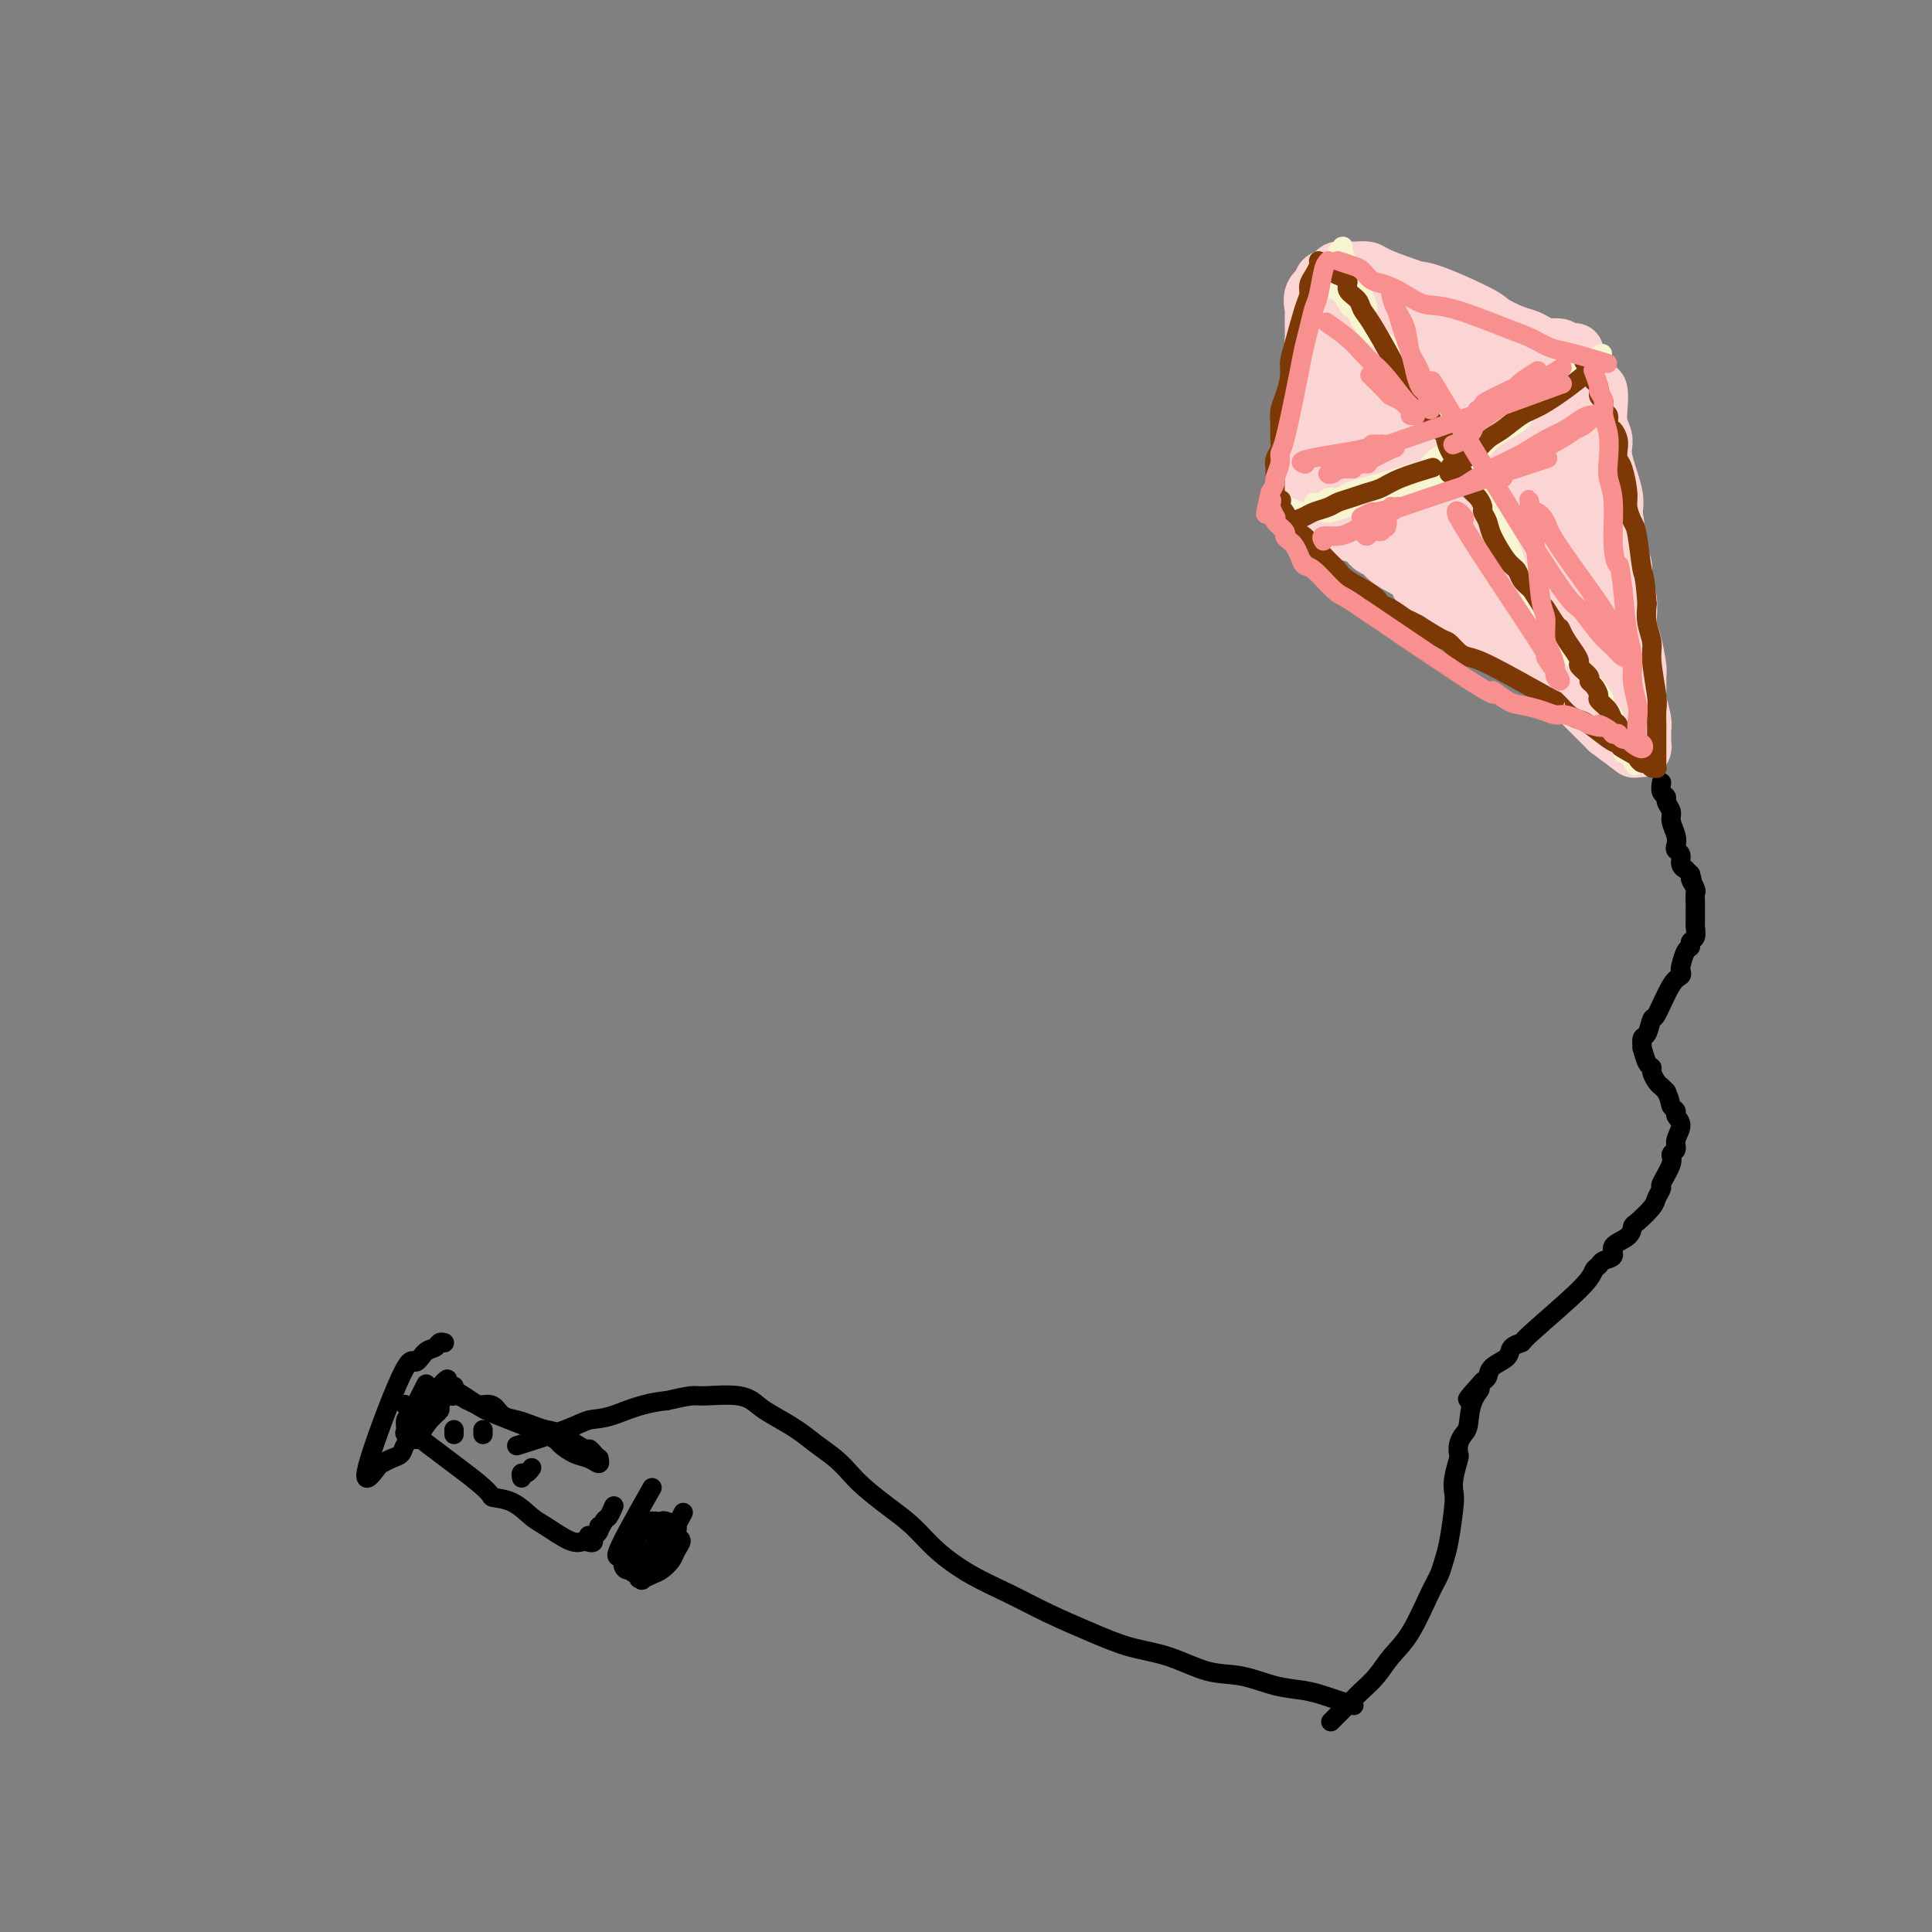 <svg viewBox='0 0 400 400' version='1.1' xmlns='http://www.w3.org/2000/svg' xmlns:xlink='http://www.w3.org/1999/xlink'><rect x="0" y="0" width="400" height="400" fill="#808080" stroke="none"/><g fill='none' stroke='#FBD4D4' stroke-width='12' stroke-linecap='round' stroke-linejoin='round'><path d='M276,70c-0.372,1.158 -0.745,2.315 -1,4c-0.255,1.685 -0.393,3.896 -1,5c-0.607,1.104 -1.683,1.101 -2,2c-0.317,0.899 0.125,2.701 0,4c-0.125,1.299 -0.818,2.096 -1,3c-0.182,0.904 0.147,1.914 0,3c-0.147,1.086 -0.772,2.246 -1,3c-0.228,0.754 -0.061,1.101 0,2c0.061,0.899 0.015,2.349 0,3c-0.015,0.651 -0.000,0.503 0,1c0.000,0.497 -0.015,1.639 0,2c0.015,0.361 0.059,-0.058 0,0c-0.059,0.058 -0.220,0.593 0,1c0.220,0.407 0.822,0.686 1,1c0.178,0.314 -0.068,0.661 0,1c0.068,0.339 0.451,0.668 1,1c0.549,0.332 1.263,0.666 2,1c0.737,0.334 1.496,0.667 2,1c0.504,0.333 0.752,0.667 1,1'/><path d='M277,109c2.124,1.425 3.932,1.487 5,2c1.068,0.513 1.394,1.475 2,2c0.606,0.525 1.491,0.611 2,1c0.509,0.389 0.644,1.080 2,2c1.356,0.920 3.935,2.067 5,3c1.065,0.933 0.617,1.650 1,2c0.383,0.350 1.598,0.331 3,1c1.402,0.669 2.992,2.025 4,3c1.008,0.975 1.433,1.570 2,2c0.567,0.430 1.276,0.697 2,1c0.724,0.303 1.461,0.644 2,1c0.539,0.356 0.878,0.726 1,1c0.122,0.274 0.026,0.450 1,1c0.974,0.550 3.019,1.472 4,2c0.981,0.528 0.900,0.660 1,1c0.100,0.340 0.383,0.888 1,1c0.617,0.112 1.569,-0.213 2,0c0.431,0.213 0.342,0.963 1,2c0.658,1.037 2.063,2.361 3,3c0.937,0.639 1.407,0.595 2,1c0.593,0.405 1.311,1.260 2,2c0.689,0.740 1.350,1.364 2,2c0.650,0.636 1.288,1.284 2,2c0.712,0.716 1.500,1.500 2,2c0.500,0.500 0.714,0.714 1,1c0.286,0.286 0.643,0.643 1,1'/><path d='M333,151c9.333,7.000 4.667,3.500 0,0'/><path d='M273,93c-0.200,-0.116 -0.401,-0.232 0,-1c0.401,-0.768 1.403,-2.186 2,-3c0.597,-0.814 0.790,-1.022 1,-2c0.210,-0.978 0.438,-2.727 1,-4c0.562,-1.273 1.457,-2.070 2,-3c0.543,-0.930 0.734,-1.993 1,-3c0.266,-1.007 0.607,-1.956 1,-3c0.393,-1.044 0.837,-2.181 1,-3c0.163,-0.819 0.044,-1.319 0,-2c-0.044,-0.681 -0.012,-1.545 0,-2c0.012,-0.455 0.003,-0.503 0,-1c-0.003,-0.497 -0.001,-1.442 0,-2c0.001,-0.558 0.000,-0.727 0,-1c-0.000,-0.273 -0.000,-0.649 0,-1c0.000,-0.351 0.000,-0.675 0,-1'/><path d='M282,61c-0.008,-1.603 -0.030,-0.610 0,0c0.030,0.610 0.110,0.837 0,1c-0.110,0.163 -0.410,0.262 -1,1c-0.590,0.738 -1.470,2.115 -2,3c-0.530,0.885 -0.709,1.279 -1,2c-0.291,0.721 -0.695,1.768 -1,3c-0.305,1.232 -0.513,2.647 -1,4c-0.487,1.353 -1.255,2.642 -2,4c-0.745,1.358 -1.468,2.784 -2,4c-0.532,1.216 -0.874,2.221 -1,3c-0.126,0.779 -0.035,1.330 0,2c0.035,0.670 0.013,1.458 0,2c-0.013,0.542 -0.017,0.839 0,1c0.017,0.161 0.055,0.185 0,0c-0.055,-0.185 -0.202,-0.579 0,-1c0.202,-0.421 0.753,-0.870 1,-1c0.247,-0.130 0.189,0.059 0,0c-0.189,-0.059 -0.509,-0.364 0,-1c0.509,-0.636 1.848,-1.601 2,-2c0.152,-0.399 -0.884,-0.233 0,-3c0.884,-2.767 3.687,-8.468 5,-11c1.313,-2.532 1.135,-1.895 1,-2c-0.135,-0.105 -0.229,-0.951 0,-2c0.229,-1.049 0.780,-2.300 1,-3c0.220,-0.700 0.110,-0.850 0,-1'/><path d='M281,64c1.547,-4.205 0.415,-1.718 0,-1c-0.415,0.718 -0.112,-0.333 0,-1c0.112,-0.667 0.034,-0.948 0,-1c-0.034,-0.052 -0.024,0.126 0,0c0.024,-0.126 0.062,-0.556 0,-1c-0.062,-0.444 -0.224,-0.904 0,-1c0.224,-0.096 0.835,0.171 1,0c0.165,-0.171 -0.114,-0.779 0,-1c0.114,-0.221 0.622,-0.055 1,0c0.378,0.055 0.627,0.000 1,0c0.373,-0.000 0.872,0.055 1,0c0.128,-0.055 -0.114,-0.218 0,0c0.114,0.218 0.583,0.818 1,1c0.417,0.182 0.781,-0.056 1,0c0.219,0.056 0.292,0.404 1,1c0.708,0.596 2.052,1.441 3,2c0.948,0.559 1.499,0.832 2,1c0.501,0.168 0.950,0.230 2,1c1.050,0.770 2.700,2.248 4,3c1.300,0.752 2.250,0.780 3,1c0.750,0.220 1.299,0.633 2,1c0.701,0.367 1.552,0.687 2,1c0.448,0.313 0.491,0.620 1,1c0.509,0.380 1.483,0.833 2,1c0.517,0.167 0.576,0.048 1,0c0.424,-0.048 1.212,-0.024 2,0'/><path d='M312,72c4.312,2.163 1.593,0.569 1,0c-0.593,-0.569 0.940,-0.114 2,0c1.060,0.114 1.646,-0.113 2,0c0.354,0.113 0.476,0.566 1,1c0.524,0.434 1.450,0.849 2,1c0.550,0.151 0.724,0.040 1,0c0.276,-0.040 0.655,-0.008 1,0c0.345,0.008 0.657,-0.008 1,0c0.343,0.008 0.717,0.042 1,0c0.283,-0.042 0.475,-0.158 1,0c0.525,0.158 1.384,0.590 2,1c0.616,0.410 0.988,0.797 1,1c0.012,0.203 -0.338,0.221 0,1c0.338,0.779 1.363,2.319 2,3c0.637,0.681 0.887,0.503 1,1c0.113,0.497 0.090,1.669 0,3c-0.090,1.331 -0.248,2.821 0,4c0.248,1.179 0.902,2.048 1,3c0.098,0.952 -0.358,1.987 0,4c0.358,2.013 1.531,5.004 2,7c0.469,1.996 0.235,2.998 0,4'/><path d='M334,106c1.038,5.215 0.134,2.753 0,3c-0.134,0.247 0.504,3.205 1,5c0.496,1.795 0.851,2.428 1,3c0.149,0.572 0.092,1.083 0,2c-0.092,0.917 -0.218,2.238 0,3c0.218,0.762 0.780,0.964 1,2c0.220,1.036 0.097,2.906 0,4c-0.097,1.094 -0.169,1.414 0,2c0.169,0.586 0.580,1.439 1,3c0.420,1.561 0.848,3.829 1,5c0.152,1.171 0.027,1.245 0,2c-0.027,0.755 0.045,2.191 0,3c-0.045,0.809 -0.208,0.990 0,2c0.208,1.010 0.788,2.849 1,4c0.212,1.151 0.057,1.613 0,2c-0.057,0.387 -0.016,0.697 0,1c0.016,0.303 0.005,0.599 0,1c-0.005,0.401 -0.005,0.908 0,1c0.005,0.092 0.016,-0.231 0,0c-0.016,0.231 -0.057,1.016 0,1c0.057,-0.016 0.212,-0.834 0,-1c-0.212,-0.166 -0.792,0.320 -1,0c-0.208,-0.320 -0.046,-1.447 0,-2c0.046,-0.553 -0.026,-0.534 0,-1c0.026,-0.466 0.150,-1.419 0,-2c-0.150,-0.581 -0.575,-0.791 -1,-1'/><path d='M338,148c-0.549,-1.953 -0.922,-3.335 -1,-4c-0.078,-0.665 0.138,-0.614 0,-3c-0.138,-2.386 -0.629,-7.210 -1,-10c-0.371,-2.790 -0.620,-3.546 -1,-5c-0.380,-1.454 -0.890,-3.604 -1,-5c-0.110,-1.396 0.180,-2.036 0,-4c-0.180,-1.964 -0.832,-5.250 -1,-7c-0.168,-1.750 0.147,-1.964 0,-3c-0.147,-1.036 -0.755,-2.894 -1,-4c-0.245,-1.106 -0.126,-1.458 0,-2c0.126,-0.542 0.259,-1.272 0,-2c-0.259,-0.728 -0.911,-1.452 -1,-2c-0.089,-0.548 0.383,-0.920 0,-2c-0.383,-1.080 -1.622,-2.867 -2,-4c-0.378,-1.133 0.106,-1.612 0,-2c-0.106,-0.388 -0.801,-0.684 -1,-1c-0.199,-0.316 0.098,-0.652 0,-1c-0.098,-0.348 -0.593,-0.709 -1,-1c-0.407,-0.291 -0.728,-0.511 -1,-1c-0.272,-0.489 -0.496,-1.247 -1,-2c-0.504,-0.753 -1.287,-1.501 -2,-2c-0.713,-0.499 -1.357,-0.750 -2,-1'/><path d='M321,80c-2.383,-3.361 -2.842,-2.263 -3,-2c-0.158,0.263 -0.017,-0.310 -1,-1c-0.983,-0.690 -3.090,-1.497 -4,-2c-0.910,-0.503 -0.621,-0.702 -1,-1c-0.379,-0.298 -1.425,-0.696 -2,-1c-0.575,-0.304 -0.678,-0.515 -1,-1c-0.322,-0.485 -0.864,-1.243 -2,-2c-1.136,-0.757 -2.867,-1.512 -4,-2c-1.133,-0.488 -1.670,-0.709 -2,-1c-0.330,-0.291 -0.455,-0.651 -1,-1c-0.545,-0.349 -1.512,-0.685 -2,-1c-0.488,-0.315 -0.498,-0.607 -1,-1c-0.502,-0.393 -1.498,-0.887 -2,-1c-0.502,-0.113 -0.511,0.154 -1,0c-0.489,-0.154 -1.458,-0.728 -2,-1c-0.542,-0.272 -0.657,-0.243 -1,0c-0.343,0.243 -0.915,0.698 -1,1c-0.085,0.302 0.318,0.451 0,1c-0.318,0.549 -1.356,1.498 -2,2c-0.644,0.502 -0.893,0.556 -1,1c-0.107,0.444 -0.070,1.276 -1,3c-0.930,1.724 -2.827,4.338 -4,6c-1.173,1.662 -1.624,2.370 -2,3c-0.376,0.630 -0.679,1.180 -1,2c-0.321,0.820 -0.661,1.910 -1,3'/><path d='M278,84c-2.463,4.038 -2.120,3.134 -2,3c0.120,-0.134 0.016,0.501 0,1c-0.016,0.499 0.056,0.863 0,1c-0.056,0.137 -0.241,0.048 0,0c0.241,-0.048 0.906,-0.055 1,0c0.094,0.055 -0.384,0.173 0,0c0.384,-0.173 1.629,-0.637 2,-1c0.371,-0.363 -0.132,-0.625 0,-1c0.132,-0.375 0.899,-0.861 1,-1c0.101,-0.139 -0.464,0.071 0,0c0.464,-0.071 1.958,-0.422 3,0c1.042,0.422 1.631,1.617 2,2c0.369,0.383 0.517,-0.047 2,2c1.483,2.047 4.303,6.572 6,9c1.697,2.428 2.273,2.761 4,5c1.727,2.239 4.605,6.384 10,12c5.395,5.616 13.306,12.702 16,15c2.694,2.298 0.170,-0.192 -1,-1c-1.170,-0.808 -0.985,0.065 -1,0c-0.015,-0.065 -0.231,-1.069 -1,-2c-0.769,-0.931 -2.092,-1.789 -2,-2c0.092,-0.211 1.598,0.225 -3,-4c-4.598,-4.225 -15.299,-13.113 -26,-22'/><path d='M289,100c-4.833,-4.496 0.084,-0.235 3,2c2.916,2.235 3.832,2.444 5,3c1.168,0.556 2.588,1.460 6,3c3.412,1.540 8.816,3.715 13,6c4.184,2.285 7.147,4.679 9,6c1.853,1.321 2.596,1.570 3,2c0.404,0.430 0.470,1.040 0,1c-0.470,-0.040 -1.476,-0.732 -2,-1c-0.524,-0.268 -0.566,-0.114 -1,0c-0.434,0.114 -1.260,0.187 -2,0c-0.740,-0.187 -1.393,-0.635 -3,-1c-1.607,-0.365 -4.166,-0.647 -6,-1c-1.834,-0.353 -2.942,-0.777 -7,-2c-4.058,-1.223 -11.067,-3.244 -15,-5c-3.933,-1.756 -4.790,-3.246 -6,-4c-1.210,-0.754 -2.772,-0.770 -5,-3c-2.228,-2.230 -5.121,-6.673 -6,-8c-0.879,-1.327 0.256,0.463 1,1c0.744,0.537 1.098,-0.178 2,0c0.902,0.178 2.352,1.249 4,2c1.648,0.751 3.493,1.182 6,2c2.507,0.818 5.677,2.021 8,3c2.323,0.979 3.799,1.732 8,4c4.201,2.268 11.126,6.051 15,8c3.874,1.949 4.697,2.063 6,3c1.303,0.937 3.087,2.696 5,5c1.913,2.304 3.957,5.152 6,8'/><path d='M336,134c1.928,2.628 1.247,2.698 1,3c-0.247,0.302 -0.061,0.837 0,1c0.061,0.163 -0.005,-0.045 0,0c0.005,0.045 0.080,0.343 -1,0c-1.080,-0.343 -3.315,-1.328 -5,-2c-1.685,-0.672 -2.820,-1.031 -5,-2c-2.180,-0.969 -5.406,-2.549 -8,-4c-2.594,-1.451 -4.558,-2.775 -10,-7c-5.442,-4.225 -14.363,-11.353 -19,-15c-4.637,-3.647 -4.991,-3.815 -6,-5c-1.009,-1.185 -2.672,-3.388 -4,-5c-1.328,-1.612 -2.322,-2.633 -3,-4c-0.678,-1.367 -1.042,-3.079 -1,-4c0.042,-0.921 0.489,-1.052 1,-1c0.511,0.052 1.084,0.285 1,0c-0.084,-0.285 -0.827,-1.089 1,0c1.827,1.089 6.222,4.072 8,5c1.778,0.928 0.938,-0.199 7,4c6.062,4.199 19.027,13.724 25,18c5.973,4.276 4.953,3.302 6,4c1.047,0.698 4.159,3.067 5,4c0.841,0.933 -0.589,0.431 -1,0c-0.411,-0.431 0.199,-0.789 0,-1c-0.199,-0.211 -1.206,-0.273 -2,-1c-0.794,-0.727 -1.376,-2.117 -2,-3c-0.624,-0.883 -1.291,-1.257 -4,-4c-2.709,-2.743 -7.460,-7.854 -10,-11c-2.540,-3.146 -2.869,-4.327 -4,-6c-1.131,-1.673 -3.066,-3.836 -5,-6'/><path d='M301,92c-4.978,-5.574 -3.424,-3.509 -4,-4c-0.576,-0.491 -3.282,-3.539 -4,-5c-0.718,-1.461 0.552,-1.336 1,-1c0.448,0.336 0.072,0.882 0,1c-0.072,0.118 0.158,-0.192 1,0c0.842,0.192 2.294,0.884 4,2c1.706,1.116 3.665,2.654 5,4c1.335,1.346 2.047,2.499 5,5c2.953,2.501 8.147,6.352 11,9c2.853,2.648 3.366,4.095 4,5c0.634,0.905 1.388,1.268 2,2c0.612,0.732 1.081,1.831 1,2c-0.081,0.169 -0.714,-0.594 -1,-1c-0.286,-0.406 -0.227,-0.455 0,0c0.227,0.455 0.622,1.415 -2,-1c-2.622,-2.415 -8.260,-8.204 -11,-11c-2.740,-2.796 -2.583,-2.599 -3,-3c-0.417,-0.401 -1.407,-1.402 -3,-3c-1.593,-1.598 -3.789,-3.795 -5,-5c-1.211,-1.205 -1.438,-1.418 -2,-2c-0.562,-0.582 -1.458,-1.532 -2,-2c-0.542,-0.468 -0.731,-0.454 -1,-1c-0.269,-0.546 -0.619,-1.651 -1,-2c-0.381,-0.349 -0.795,0.060 -1,0c-0.205,-0.060 -0.201,-0.589 0,-1c0.201,-0.411 0.601,-0.706 1,-1'/><path d='M296,79c-4.252,-4.587 0.119,-0.554 2,1c1.881,1.554 1.271,0.629 3,1c1.729,0.371 5.798,2.037 8,3c2.202,0.963 2.539,1.222 4,2c1.461,0.778 4.047,2.075 6,3c1.953,0.925 3.273,1.479 5,3c1.727,1.521 3.860,4.010 5,5c1.140,0.990 1.287,0.480 1,0c-0.287,-0.480 -1.006,-0.929 -1,-1c0.006,-0.071 0.738,0.236 0,0c-0.738,-0.236 -2.946,-1.015 -3,-1c-0.054,0.015 2.046,0.825 -1,-1c-3.046,-1.825 -11.239,-6.286 -15,-8c-3.761,-1.714 -3.092,-0.683 -4,-1c-0.908,-0.317 -3.395,-1.982 -5,-3c-1.605,-1.018 -2.330,-1.387 -3,-2c-0.670,-0.613 -1.287,-1.468 -2,-2c-0.713,-0.532 -1.521,-0.741 -2,-1c-0.479,-0.259 -0.627,-0.567 -1,-1c-0.373,-0.433 -0.970,-0.990 -1,-1c-0.030,-0.010 0.509,0.528 1,1c0.491,0.472 0.936,0.879 1,1c0.064,0.121 -0.252,-0.044 0,0c0.252,0.044 1.072,0.298 2,1c0.928,0.702 1.964,1.851 3,3'/><path d='M299,81c1.186,1.105 1.152,1.368 2,2c0.848,0.632 2.578,1.633 3,2c0.422,0.367 -0.464,0.098 -1,0c-0.536,-0.098 -0.723,-0.027 -1,0c-0.277,0.027 -0.646,0.010 -1,0c-0.354,-0.010 -0.695,-0.014 -1,0c-0.305,0.014 -0.575,0.044 -1,0c-0.425,-0.044 -1.007,-0.163 -1,0c0.007,0.163 0.602,0.607 0,1c-0.602,0.393 -2.402,0.736 -3,1c-0.598,0.264 0.004,0.450 -1,1c-1.004,0.550 -3.616,1.465 -5,2c-1.384,0.535 -1.540,0.690 -2,1c-0.460,0.310 -1.224,0.774 -2,1c-0.776,0.226 -1.566,0.215 -2,0c-0.434,-0.215 -0.514,-0.635 -1,-1c-0.486,-0.365 -1.378,-0.675 -2,-1c-0.622,-0.325 -0.975,-0.664 -1,-1c-0.025,-0.336 0.279,-0.667 0,-1c-0.279,-0.333 -1.139,-0.666 -2,-1'/><path d='M277,87c-1.497,-1.298 -1.241,-2.042 -1,-3c0.241,-0.958 0.467,-2.129 0,-3c-0.467,-0.871 -1.628,-1.441 -2,-2c-0.372,-0.559 0.044,-1.108 0,-2c-0.044,-0.892 -0.548,-2.126 -1,-3c-0.452,-0.874 -0.853,-1.386 -1,-2c-0.147,-0.614 -0.039,-1.328 0,-2c0.039,-0.672 0.008,-1.300 0,-2c-0.008,-0.700 0.006,-1.473 0,-2c-0.006,-0.527 -0.032,-0.810 0,-1c0.032,-0.190 0.121,-0.288 0,-1c-0.121,-0.712 -0.451,-2.037 0,-3c0.451,-0.963 1.683,-1.565 2,-2c0.317,-0.435 -0.280,-0.705 0,-1c0.280,-0.295 1.436,-0.615 2,-1c0.564,-0.385 0.536,-0.836 1,-1c0.464,-0.164 1.420,-0.042 2,0c0.580,0.042 0.782,0.003 1,0c0.218,-0.003 0.450,0.030 1,0c0.550,-0.030 1.417,-0.124 2,0c0.583,0.124 0.881,0.464 2,1c1.119,0.536 3.060,1.268 5,2'/><path d='M290,59c2.276,0.688 2.465,0.909 3,1c0.535,0.091 1.417,0.052 4,1c2.583,0.948 6.866,2.884 9,4c2.134,1.116 2.120,1.413 3,2c0.880,0.587 2.654,1.464 4,2c1.346,0.536 2.262,0.731 3,1c0.738,0.269 1.297,0.612 2,1c0.703,0.388 1.549,0.822 2,1c0.451,0.178 0.505,0.099 1,0c0.495,-0.099 1.431,-0.219 2,0c0.569,0.219 0.772,0.777 1,1c0.228,0.223 0.481,0.109 1,0c0.519,-0.109 1.304,-0.215 1,0c-0.304,0.215 -1.697,0.750 -8,2c-6.303,1.250 -17.515,3.214 -22,4c-4.485,0.786 -2.242,0.393 0,0'/></g>
<g fill='none' stroke='#F7F5D0' stroke-width='4' stroke-linecap='round' stroke-linejoin='round'><path d='M272,104c-0.088,0.545 -0.175,1.089 0,1c0.175,-0.089 0.614,-0.812 1,-1c0.386,-0.188 0.721,0.158 1,0c0.279,-0.158 0.501,-0.819 1,-1c0.499,-0.181 1.273,0.120 2,0c0.727,-0.120 1.406,-0.661 2,-1c0.594,-0.339 1.104,-0.476 3,-1c1.896,-0.524 5.180,-1.436 7,-2c1.820,-0.564 2.176,-0.779 3,-1c0.824,-0.221 2.116,-0.449 3,-1c0.884,-0.551 1.358,-1.427 2,-2c0.642,-0.573 1.450,-0.844 2,-1c0.550,-0.156 0.840,-0.196 2,-1c1.160,-0.804 3.188,-2.373 4,-3c0.812,-0.627 0.406,-0.314 0,0'/><path d='M304,97c0.472,0.035 0.944,0.070 1,0c0.056,-0.070 -0.304,-0.245 0,-1c0.304,-0.755 1.271,-2.091 2,-3c0.729,-0.909 1.218,-1.393 2,-2c0.782,-0.607 1.857,-1.338 3,-2c1.143,-0.662 2.355,-1.256 3,-2c0.645,-0.744 0.722,-1.638 2,-3c1.278,-1.362 3.757,-3.192 5,-4c1.243,-0.808 1.251,-0.595 2,-1c0.749,-0.405 2.238,-1.428 3,-2c0.762,-0.572 0.796,-0.693 1,-1c0.204,-0.307 0.577,-0.800 1,-1c0.423,-0.200 0.894,-0.107 1,0c0.106,0.107 -0.154,0.228 0,0c0.154,-0.228 0.722,-0.803 1,-1c0.278,-0.197 0.267,-0.015 0,0c-0.267,0.015 -0.791,-0.139 -1,0c-0.209,0.139 -0.105,0.569 0,1'/><path d='M330,75c3.831,-3.451 0.407,-1.080 -1,0c-1.407,1.080 -0.797,0.867 -1,1c-0.203,0.133 -1.218,0.612 -2,1c-0.782,0.388 -1.329,0.685 -2,1c-0.671,0.315 -1.466,0.649 -3,2c-1.534,1.351 -3.809,3.719 -5,5c-1.191,1.281 -1.300,1.475 -2,2c-0.700,0.525 -1.993,1.383 -3,2c-1.007,0.617 -1.729,0.995 -3,2c-1.271,1.005 -3.090,2.638 -5,4c-1.910,1.362 -3.909,2.454 -5,3c-1.091,0.546 -1.273,0.546 -2,1c-0.727,0.454 -1.998,1.362 -3,2c-1.002,0.638 -1.733,1.006 -2,1c-0.267,-0.006 -0.068,-0.386 -1,0c-0.932,0.386 -2.994,1.540 -4,2c-1.006,0.460 -0.955,0.228 -1,0c-0.045,-0.228 -0.185,-0.452 -2,0c-1.815,0.452 -5.307,1.582 -7,2c-1.693,0.418 -1.589,0.126 -2,0c-0.411,-0.126 -1.337,-0.085 -2,0c-0.663,0.085 -1.063,0.215 -2,0c-0.937,-0.215 -2.411,-0.776 -3,-1c-0.589,-0.224 -0.295,-0.112 0,0'/><path d='M276,58c0.016,0.287 0.031,0.574 0,1c-0.031,0.426 -0.110,0.992 0,1c0.110,0.008 0.409,-0.543 1,0c0.591,0.543 1.474,2.181 2,3c0.526,0.819 0.694,0.820 1,1c0.306,0.180 0.750,0.539 1,1c0.250,0.461 0.307,1.025 1,2c0.693,0.975 2.023,2.362 3,3c0.977,0.638 1.599,0.527 2,1c0.401,0.473 0.579,1.531 1,2c0.421,0.469 1.084,0.349 2,1c0.916,0.651 2.084,2.072 3,3c0.916,0.928 1.580,1.361 2,2c0.420,0.639 0.598,1.482 1,2c0.402,0.518 1.029,0.709 2,2c0.971,1.291 2.285,3.680 3,5c0.715,1.320 0.831,1.570 1,2c0.169,0.430 0.392,1.039 1,2c0.608,0.961 1.602,2.275 2,3c0.398,0.725 0.199,0.863 0,1'/><path d='M305,96c4.649,6.283 1.770,2.989 1,2c-0.770,-0.989 0.567,0.326 1,1c0.433,0.674 -0.039,0.708 0,1c0.039,0.292 0.588,0.841 1,2c0.412,1.159 0.688,2.928 1,4c0.312,1.072 0.661,1.445 1,2c0.339,0.555 0.668,1.290 1,2c0.332,0.710 0.665,1.396 1,2c0.335,0.604 0.670,1.128 1,2c0.330,0.872 0.656,2.093 1,3c0.344,0.907 0.707,1.501 1,2c0.293,0.499 0.518,0.902 1,2c0.482,1.098 1.222,2.892 2,4c0.778,1.108 1.593,1.530 2,2c0.407,0.470 0.407,0.987 1,2c0.593,1.013 1.780,2.523 2,3c0.220,0.477 -0.527,-0.080 1,2c1.527,2.080 5.327,6.795 7,9c1.673,2.205 1.218,1.899 1,2c-0.218,0.101 -0.198,0.608 0,1c0.198,0.392 0.574,0.669 1,1c0.426,0.331 0.903,0.715 1,1c0.097,0.285 -0.184,0.472 0,1c0.184,0.528 0.834,1.398 1,2c0.166,0.602 -0.151,0.934 0,1c0.151,0.066 0.772,-0.136 1,0c0.228,0.136 0.065,0.610 0,1c-0.065,0.390 -0.033,0.695 0,1'/><path d='M336,154c4.796,8.928 1.285,2.249 0,0c-1.285,-2.249 -0.346,-0.067 0,1c0.346,1.067 0.099,1.019 0,1c-0.099,-0.019 -0.049,-0.010 0,0'/><path d='M278,51c0.057,0.003 0.114,0.005 0,0c-0.114,-0.005 -0.398,-0.018 0,1c0.398,1.018 1.478,3.067 2,4c0.522,0.933 0.487,0.751 1,2c0.513,1.249 1.575,3.928 2,5c0.425,1.072 0.212,0.536 0,0'/><path d='M277,52c-0.087,0.360 -0.174,0.721 0,1c0.174,0.279 0.607,0.478 1,1c0.393,0.522 0.744,1.367 1,2c0.256,0.633 0.415,1.055 1,2c0.585,0.945 1.596,2.413 2,3c0.404,0.587 0.202,0.294 0,0'/></g>
<g fill='none' stroke='#000000' stroke-width='4' stroke-linecap='round' stroke-linejoin='round'><path d='M344,162c-0.122,0.749 -0.244,1.498 0,2c0.244,0.502 0.854,0.757 1,1c0.146,0.243 -0.171,0.474 0,1c0.171,0.526 0.829,1.345 1,2c0.171,0.655 -0.146,1.144 0,2c0.146,0.856 0.756,2.078 1,3c0.244,0.922 0.122,1.543 0,2c-0.122,0.457 -0.244,0.749 0,1c0.244,0.251 0.853,0.462 1,1c0.147,0.538 -0.167,1.402 0,2c0.167,0.598 0.814,0.930 1,1c0.186,0.070 -0.090,-0.123 0,0c0.090,0.123 0.545,0.561 1,1'/><path d='M350,181c0.868,3.052 0.036,1.183 0,1c-0.036,-0.183 0.722,1.321 1,2c0.278,0.679 0.074,0.534 0,1c-0.074,0.466 -0.019,1.543 0,2c0.019,0.457 0.001,0.293 0,1c-0.001,0.707 0.015,2.284 0,3c-0.015,0.716 -0.059,0.571 0,1c0.059,0.429 0.222,1.432 0,2c-0.222,0.568 -0.830,0.701 -1,1c-0.170,0.299 0.099,0.763 0,1c-0.099,0.237 -0.567,0.247 -1,1c-0.433,0.753 -0.830,2.249 -1,3c-0.170,0.751 -0.111,0.759 0,1c0.111,0.241 0.276,0.717 0,1c-0.276,0.283 -0.992,0.375 -2,2c-1.008,1.625 -2.308,4.783 -3,6c-0.692,1.217 -0.774,0.491 -1,1c-0.226,0.509 -0.594,2.252 -1,3c-0.406,0.748 -0.851,0.501 -1,1c-0.149,0.499 -0.002,1.743 0,2c0.002,0.257 -0.140,-0.474 0,0c0.140,0.474 0.562,2.155 1,3c0.438,0.845 0.891,0.856 1,1c0.109,0.144 -0.125,0.420 0,1c0.125,0.580 0.611,1.464 1,2c0.389,0.536 0.683,0.725 1,1c0.317,0.275 0.659,0.638 1,1'/><path d='M345,226c0.934,2.022 0.768,2.576 1,3c0.232,0.424 0.862,0.719 1,1c0.138,0.281 -0.216,0.547 0,1c0.216,0.453 1.002,1.092 1,2c-0.002,0.908 -0.793,2.086 -1,3c-0.207,0.914 0.170,1.564 0,2c-0.170,0.436 -0.886,0.659 -1,1c-0.114,0.341 0.375,0.800 0,2c-0.375,1.200 -1.613,3.141 -2,4c-0.387,0.859 0.079,0.635 0,1c-0.079,0.365 -0.701,1.319 -1,2c-0.299,0.681 -0.274,1.088 -1,2c-0.726,0.912 -2.203,2.328 -3,3c-0.797,0.672 -0.914,0.600 -1,1c-0.086,0.400 -0.141,1.273 -1,2c-0.859,0.727 -2.521,1.307 -3,2c-0.479,0.693 0.224,1.499 0,2c-0.224,0.501 -1.374,0.699 -2,1c-0.626,0.301 -0.726,0.707 -1,1c-0.274,0.293 -0.722,0.473 -1,1c-0.278,0.527 -0.387,1.401 -3,4c-2.613,2.599 -7.730,6.923 -10,9c-2.270,2.077 -1.693,1.908 -2,2c-0.307,0.092 -1.497,0.444 -2,1c-0.503,0.556 -0.321,1.314 -1,2c-0.679,0.686 -2.221,1.300 -3,2c-0.779,0.700 -0.794,1.486 -1,2c-0.206,0.514 -0.603,0.757 -1,1'/><path d='M307,286c-5.748,6.285 -2.118,2.996 -1,2c1.118,-0.996 -0.275,0.301 -1,2c-0.725,1.699 -0.782,3.801 -1,5c-0.218,1.199 -0.598,1.497 -1,2c-0.402,0.503 -0.826,1.213 -1,2c-0.174,0.787 -0.098,1.652 0,2c0.098,0.348 0.220,0.179 0,1c-0.220,0.821 -0.780,2.631 -1,4c-0.220,1.369 -0.100,2.295 0,3c0.100,0.705 0.180,1.188 0,3c-0.180,1.812 -0.620,4.953 -1,7c-0.380,2.047 -0.699,3.001 -1,4c-0.301,0.999 -0.583,2.041 -1,3c-0.417,0.959 -0.970,1.833 -2,4c-1.030,2.167 -2.539,5.628 -4,8c-1.461,2.372 -2.876,3.656 -4,5c-1.124,1.344 -1.959,2.750 -3,4c-1.041,1.250 -2.289,2.345 -3,3c-0.711,0.655 -0.884,0.869 -2,2c-1.116,1.131 -3.176,3.180 -4,4c-0.824,0.820 -0.412,0.410 0,0'/></g>
<g fill='none' stroke='#7C3805' stroke-width='4' stroke-linecap='round' stroke-linejoin='round'><path d='M265,108c0.545,0.089 1.090,0.179 2,0c0.910,-0.179 2.186,-0.625 3,-1c0.814,-0.375 1.166,-0.678 2,-1c0.834,-0.322 2.152,-0.663 3,-1c0.848,-0.337 1.227,-0.670 2,-1c0.773,-0.330 1.938,-0.656 3,-1c1.062,-0.344 2.019,-0.705 3,-1c0.981,-0.295 1.985,-0.522 3,-1c1.015,-0.478 2.043,-1.206 4,-2c1.957,-0.794 4.845,-1.656 6,-2c1.155,-0.344 0.578,-0.172 0,0'/><path d='M300,98c-0.064,-0.337 -0.127,-0.675 0,-1c0.127,-0.325 0.445,-0.638 1,-1c0.555,-0.362 1.348,-0.772 2,-1c0.652,-0.228 1.162,-0.272 2,-1c0.838,-0.728 2.004,-2.140 3,-3c0.996,-0.860 1.823,-1.170 3,-2c1.177,-0.830 2.705,-2.181 4,-3c1.295,-0.819 2.357,-1.106 4,-2c1.643,-0.894 3.865,-2.395 6,-4c2.135,-1.605 4.181,-3.316 5,-4c0.819,-0.684 0.409,-0.342 0,0'/><path d='M276,56c0.181,0.357 0.363,0.715 1,1c0.637,0.285 1.730,0.498 2,1c0.270,0.502 -0.282,1.292 0,2c0.282,0.708 1.399,1.333 2,2c0.601,0.667 0.688,1.375 1,2c0.312,0.625 0.850,1.166 2,3c1.150,1.834 2.913,4.960 4,7c1.087,2.040 1.500,2.994 2,4c0.500,1.006 1.087,2.066 2,3c0.913,0.934 2.151,1.743 3,3c0.849,1.257 1.309,2.962 2,4c0.691,1.038 1.613,1.408 2,2c0.387,0.592 0.240,1.404 1,3c0.760,1.596 2.428,3.976 3,5c0.572,1.024 0.047,0.693 0,1c-0.047,0.307 0.383,1.251 1,2c0.617,0.749 1.420,1.304 2,2c0.580,0.696 0.935,1.535 1,2c0.065,0.465 -0.162,0.558 0,1c0.162,0.442 0.711,1.235 1,2c0.289,0.765 0.318,1.503 1,3c0.682,1.497 2.018,3.752 3,5c0.982,1.248 1.611,1.490 2,2c0.389,0.510 0.540,1.289 1,2c0.460,0.711 1.230,1.356 2,2'/><path d='M317,122c6.915,10.945 3.702,5.306 3,4c-0.702,-1.306 1.109,1.720 2,3c0.891,1.280 0.864,0.814 1,1c0.136,0.186 0.437,1.023 1,2c0.563,0.977 1.390,2.093 2,3c0.610,0.907 1.003,1.604 1,2c-0.003,0.396 -0.403,0.491 0,1c0.403,0.509 1.609,1.431 2,2c0.391,0.569 -0.032,0.785 0,1c0.032,0.215 0.519,0.428 1,1c0.481,0.572 0.956,1.501 1,2c0.044,0.499 -0.342,0.568 0,1c0.342,0.432 1.414,1.229 2,2c0.586,0.771 0.686,1.517 1,2c0.314,0.483 0.841,0.704 1,1c0.159,0.296 -0.048,0.668 0,1c0.048,0.332 0.353,0.625 1,1c0.647,0.375 1.636,0.832 2,1c0.364,0.168 0.104,0.048 0,0c-0.104,-0.048 -0.052,-0.024 0,0'/><path d='M273,54c0.082,0.244 0.163,0.487 0,1c-0.163,0.513 -0.572,1.295 -1,2c-0.428,0.705 -0.875,1.333 -1,2c-0.125,0.667 0.072,1.374 0,2c-0.072,0.626 -0.414,1.172 -1,3c-0.586,1.828 -1.415,4.940 -2,7c-0.585,2.060 -0.927,3.068 -1,4c-0.073,0.932 0.124,1.786 0,3c-0.124,1.214 -0.568,2.786 -1,4c-0.432,1.214 -0.852,2.068 -1,3c-0.148,0.932 -0.026,1.940 0,3c0.026,1.060 -0.046,2.171 0,3c0.046,0.829 0.208,1.375 0,2c-0.208,0.625 -0.788,1.330 -1,2c-0.212,0.670 -0.057,1.307 0,2c0.057,0.693 0.015,1.443 0,2c-0.015,0.557 -0.004,0.920 0,1c0.004,0.080 0.001,-0.123 0,0c-0.001,0.123 -0.000,0.572 0,1c0.000,0.428 0.000,0.837 0,1c-0.000,0.163 -0.000,0.082 0,0'/><path d='M264,102c-1.169,7.815 0.408,3.353 1,2c0.592,-1.353 0.200,0.402 0,1c-0.200,0.598 -0.208,0.040 0,0c0.208,-0.040 0.633,0.437 1,1c0.367,0.563 0.676,1.211 1,2c0.324,0.789 0.664,1.719 1,2c0.336,0.281 0.667,-0.087 2,1c1.333,1.087 3.666,3.629 5,5c1.334,1.371 1.669,1.570 2,2c0.331,0.430 0.660,1.089 2,2c1.340,0.911 3.693,2.073 5,3c1.307,0.927 1.569,1.618 2,2c0.431,0.382 1.032,0.454 2,1c0.968,0.546 2.304,1.564 3,2c0.696,0.436 0.752,0.288 2,1c1.248,0.712 3.688,2.284 5,3c1.312,0.716 1.498,0.578 2,1c0.502,0.422 1.321,1.405 2,2c0.679,0.595 1.217,0.802 2,1c0.783,0.198 1.809,0.385 5,2c3.191,1.615 8.546,4.657 11,6c2.454,1.343 2.006,0.988 2,1c-0.006,0.012 0.428,0.392 1,1c0.572,0.608 1.280,1.445 2,2c0.720,0.555 1.451,0.829 2,1c0.549,0.171 0.917,0.238 2,1c1.083,0.762 2.881,2.218 4,3c1.119,0.782 1.560,0.891 2,1'/><path d='M335,154c8.781,5.437 2.734,2.030 1,1c-1.734,-1.030 0.845,0.316 2,1c1.155,0.684 0.888,0.705 1,1c0.112,0.295 0.604,0.865 1,1c0.396,0.135 0.694,-0.163 1,0c0.306,0.163 0.618,0.788 1,1c0.382,0.212 0.834,0.010 1,0c0.166,-0.010 0.044,0.172 0,0c-0.044,-0.172 -0.012,-0.699 0,-1c0.012,-0.301 0.003,-0.378 0,0c-0.003,0.378 0.000,1.210 0,0c-0.000,-1.210 -0.004,-4.463 0,-6c0.004,-1.537 0.016,-1.359 0,-2c-0.016,-0.641 -0.061,-2.103 0,-3c0.061,-0.897 0.226,-1.229 0,-3c-0.226,-1.771 -0.844,-4.980 -1,-7c-0.156,-2.020 0.150,-2.852 0,-4c-0.150,-1.148 -0.757,-2.614 -1,-4c-0.243,-1.386 -0.121,-2.693 0,-4'/><path d='M341,125c-0.487,-6.458 -0.704,-5.604 -1,-7c-0.296,-1.396 -0.671,-5.043 -1,-7c-0.329,-1.957 -0.614,-2.225 -1,-3c-0.386,-0.775 -0.874,-2.056 -1,-3c-0.126,-0.944 0.111,-1.551 0,-3c-0.111,-1.449 -0.568,-3.740 -1,-5c-0.432,-1.260 -0.838,-1.488 -1,-2c-0.162,-0.512 -0.081,-1.307 0,-2c0.081,-0.693 0.161,-1.284 0,-2c-0.161,-0.716 -0.564,-1.558 -1,-2c-0.436,-0.442 -0.906,-0.485 -1,-1c-0.094,-0.515 0.186,-1.504 0,-2c-0.186,-0.496 -0.839,-0.500 -1,-1c-0.161,-0.500 0.168,-1.495 0,-2c-0.168,-0.505 -0.834,-0.520 -1,-1c-0.166,-0.480 0.167,-1.425 0,-2c-0.167,-0.575 -0.833,-0.780 -1,-1c-0.167,-0.220 0.165,-0.455 0,-1c-0.165,-0.545 -0.829,-1.400 -1,-2c-0.171,-0.600 0.150,-0.944 0,-1c-0.150,-0.056 -0.771,0.177 -1,0c-0.229,-0.177 -0.065,-0.765 0,-1c0.065,-0.235 0.033,-0.118 0,0'/></g>
<g fill='none' stroke='#F99090' stroke-width='4' stroke-linecap='round' stroke-linejoin='round'><path d='M277,54c1.085,0.365 2.169,0.730 3,1c0.831,0.270 1.407,0.444 2,1c0.593,0.556 1.201,1.494 2,2c0.799,0.506 1.789,0.580 3,1c1.211,0.420 2.644,1.186 4,2c1.356,0.814 2.635,1.675 4,2c1.365,0.325 2.815,0.113 6,1c3.185,0.887 8.105,2.872 11,4c2.895,1.128 3.765,1.399 5,2c1.235,0.601 2.836,1.532 4,2c1.164,0.468 1.890,0.472 4,1c2.110,0.528 5.603,1.579 7,2c1.397,0.421 0.699,0.210 0,0'/><path d='M275,54c-0.333,0.344 -0.667,0.688 -1,2c-0.333,1.312 -0.667,3.593 -1,5c-0.333,1.407 -0.666,1.939 -1,3c-0.334,1.061 -0.670,2.652 -1,4c-0.330,1.348 -0.653,2.455 -1,4c-0.347,1.545 -0.719,3.529 -1,5c-0.281,1.471 -0.472,2.429 -1,5c-0.528,2.571 -1.395,6.754 -2,9c-0.605,2.246 -0.949,2.555 -1,3c-0.051,0.445 0.193,1.027 0,2c-0.193,0.973 -0.821,2.339 -1,3c-0.179,0.661 0.092,0.617 0,1c-0.092,0.383 -0.546,1.191 -1,2'/><path d='M263,102c-1.861,7.809 -0.512,3.332 0,2c0.512,-1.332 0.188,0.482 0,1c-0.188,0.518 -0.239,-0.261 0,0c0.239,0.261 0.767,1.561 1,2c0.233,0.439 0.171,0.016 0,0c-0.171,-0.016 -0.449,0.376 0,1c0.449,0.624 1.626,1.479 2,2c0.374,0.521 -0.055,0.707 0,1c0.055,0.293 0.593,0.691 1,1c0.407,0.309 0.682,0.527 1,1c0.318,0.473 0.677,1.200 1,2c0.323,0.800 0.608,1.674 1,2c0.392,0.326 0.891,0.105 2,1c1.109,0.895 2.829,2.905 4,4c1.171,1.095 1.792,1.275 3,2c1.208,0.725 3.002,1.994 3,2c-0.002,0.006 -1.800,-1.253 3,2c4.800,3.253 16.199,11.018 21,14c4.801,2.982 3.006,1.181 3,1c-0.006,-0.181 1.779,1.257 3,2c1.221,0.743 1.878,0.790 3,1c1.122,0.210 2.710,0.581 4,1c1.290,0.419 2.284,0.886 3,1c0.716,0.114 1.154,-0.123 2,0c0.846,0.123 2.099,0.607 3,1c0.901,0.393 1.451,0.697 2,1'/><path d='M329,150c3.901,1.193 2.155,0.175 2,0c-0.155,-0.175 1.282,0.493 2,1c0.718,0.507 0.718,0.853 1,1c0.282,0.147 0.848,0.094 1,0c0.152,-0.094 -0.110,-0.231 0,0c0.110,0.231 0.591,0.829 1,1c0.409,0.171 0.747,-0.084 1,0c0.253,0.084 0.421,0.507 1,1c0.579,0.493 1.568,1.057 2,1c0.432,-0.057 0.308,-0.734 0,-1c-0.308,-0.266 -0.800,-0.122 -1,-1c-0.200,-0.878 -0.109,-2.779 0,-4c0.109,-1.221 0.236,-1.761 0,-3c-0.236,-1.239 -0.837,-3.178 -1,-5c-0.163,-1.822 0.110,-3.529 0,-5c-0.110,-1.471 -0.603,-2.706 -1,-5c-0.397,-2.294 -0.699,-5.647 -1,-9'/><path d='M336,122c-0.780,-6.123 -0.731,-4.930 -1,-5c-0.269,-0.070 -0.856,-1.404 -1,-4c-0.144,-2.596 0.153,-6.456 0,-9c-0.153,-2.544 -0.758,-3.773 -1,-5c-0.242,-1.227 -0.121,-2.451 0,-4c0.121,-1.549 0.244,-3.421 0,-5c-0.244,-1.579 -0.854,-2.865 -1,-4c-0.146,-1.135 0.171,-2.119 0,-3c-0.171,-0.881 -0.829,-1.659 -1,-2c-0.171,-0.341 0.146,-0.246 0,-1c-0.146,-0.754 -0.756,-2.358 -1,-3c-0.244,-0.642 -0.122,-0.321 0,0'/><path d='M274,112c-0.262,-0.444 -0.525,-0.888 0,-1c0.525,-0.112 1.837,0.109 3,0c1.163,-0.109 2.178,-0.547 3,-1c0.822,-0.453 1.451,-0.920 2,-1c0.549,-0.080 1.019,0.226 2,0c0.981,-0.226 2.475,-0.985 3,-1c0.525,-0.015 0.081,0.713 0,1c-0.081,0.287 0.200,0.134 0,0c-0.200,-0.134 -0.880,-0.250 -1,0c-0.120,0.250 0.322,0.865 0,1c-0.322,0.135 -1.407,-0.212 -2,0c-0.593,0.212 -0.696,0.981 -1,1c-0.304,0.019 -0.811,-0.712 -1,-1c-0.189,-0.288 -0.062,-0.133 0,0c0.062,0.133 0.057,0.243 0,0c-0.057,-0.243 -0.166,-0.840 0,-1c0.166,-0.160 0.609,0.116 1,0c0.391,-0.116 0.732,-0.623 1,-1c0.268,-0.377 0.464,-0.623 1,-1c0.536,-0.377 1.412,-0.885 2,-1c0.588,-0.115 0.889,0.161 1,0c0.111,-0.161 0.032,-0.760 0,-1c-0.032,-0.240 -0.016,-0.120 0,0'/><path d='M288,105c0.384,-0.551 -0.656,0.570 -1,1c-0.344,0.430 0.009,0.168 0,0c-0.009,-0.168 -0.380,-0.241 -1,0c-0.620,0.241 -1.489,0.798 -2,1c-0.511,0.202 -0.665,0.050 -1,0c-0.335,-0.050 -0.850,0.002 -1,0c-0.150,-0.002 0.066,-0.057 0,0c-0.066,0.057 -0.413,0.225 0,0c0.413,-0.225 1.585,-0.844 2,-1c0.415,-0.156 0.073,0.150 1,0c0.927,-0.150 3.122,-0.757 4,-1c0.878,-0.243 0.439,-0.121 0,0'/><path d='M310,99c0.766,-0.084 1.531,-0.168 1,0c-0.531,0.168 -2.359,0.587 0,-1c2.359,-1.587 8.905,-5.182 12,-7c3.095,-1.818 2.739,-1.860 3,-2c0.261,-0.140 1.139,-0.378 2,-1c0.861,-0.622 1.703,-1.629 2,-2c0.297,-0.371 0.047,-0.107 0,0c-0.047,0.107 0.109,0.058 0,0c-0.109,-0.058 -0.485,-0.126 -1,0c-0.515,0.126 -1.171,0.445 -2,1c-0.829,0.555 -1.831,1.347 -3,2c-1.169,0.653 -2.507,1.167 -4,2c-1.493,0.833 -3.143,1.986 -5,3c-1.857,1.014 -3.923,1.888 -6,3c-2.077,1.112 -4.165,2.460 -5,3c-0.835,0.540 -0.418,0.270 0,0'/><path d='M270,96c0.208,0.061 0.416,0.121 0,0c-0.416,-0.121 -1.455,-0.425 1,-1c2.455,-0.575 8.405,-1.422 11,-2c2.595,-0.578 1.835,-0.888 2,-1c0.165,-0.112 1.257,-0.027 2,0c0.743,0.027 1.139,-0.004 1,0c-0.139,0.004 -0.814,0.042 -1,0c-0.186,-0.042 0.115,-0.166 0,0c-0.115,0.166 -0.648,0.622 -1,1c-0.352,0.378 -0.523,0.679 -1,1c-0.477,0.321 -1.258,0.661 -2,1c-0.742,0.339 -1.443,0.675 -2,1c-0.557,0.325 -0.970,0.638 -2,1c-1.030,0.362 -2.677,0.773 -3,1c-0.323,0.227 0.678,0.269 1,0c0.322,-0.269 -0.034,-0.851 0,-1c0.034,-0.149 0.456,0.133 1,0c0.544,-0.133 1.208,-0.681 2,-1c0.792,-0.319 1.712,-0.409 3,-1c1.288,-0.591 2.943,-1.684 4,-2c1.057,-0.316 1.515,0.146 2,0c0.485,-0.146 0.996,-0.899 1,-1c0.004,-0.101 -0.498,0.449 -1,1'/><path d='M288,93c1.951,-0.744 0.328,-0.105 0,0c-0.328,0.105 0.638,-0.326 0,0c-0.638,0.326 -2.879,1.409 -4,2c-1.121,0.591 -1.122,0.691 -2,1c-0.878,0.309 -2.634,0.829 -3,1c-0.366,0.171 0.659,-0.007 1,0c0.341,0.007 -0.001,0.198 0,0c0.001,-0.198 0.347,-0.784 1,-1c0.653,-0.216 1.615,-0.062 2,0c0.385,0.062 0.192,0.031 0,0'/><path d='M301,92c-0.160,0.057 -0.319,0.115 0,0c0.319,-0.115 1.118,-0.401 2,-1c0.882,-0.599 1.849,-1.510 2,-2c0.151,-0.490 -0.513,-0.559 3,-3c3.513,-2.441 11.203,-7.254 14,-9c2.797,-1.746 0.702,-0.426 0,0c-0.702,0.426 -0.011,-0.042 0,0c0.011,0.042 -0.657,0.592 -1,1c-0.343,0.408 -0.362,0.672 -1,1c-0.638,0.328 -1.897,0.718 -3,1c-1.103,0.282 -2.050,0.454 -3,1c-0.950,0.546 -1.902,1.467 -3,2c-1.098,0.533 -2.343,0.680 -3,1c-0.657,0.320 -0.726,0.815 -1,1c-0.274,0.185 -0.753,0.062 -1,0c-0.247,-0.062 -0.263,-0.062 0,0c0.263,0.062 0.806,0.185 1,0c0.194,-0.185 0.039,-0.678 0,-1c-0.039,-0.322 0.039,-0.472 1,-1c0.961,-0.528 2.804,-1.434 4,-2c1.196,-0.566 1.743,-0.791 2,-1c0.257,-0.209 0.223,-0.402 1,-1c0.777,-0.598 2.365,-1.599 3,-2c0.635,-0.401 0.318,-0.200 0,0'/><path d='M277,96c0.537,-0.152 1.074,-0.304 0,0c-1.074,0.304 -3.760,1.065 2,-1c5.760,-2.065 19.967,-6.956 26,-9c6.033,-2.044 3.894,-1.243 6,-2c2.106,-0.757 8.459,-3.074 11,-4c2.541,-0.926 1.271,-0.463 0,0'/><path d='M286,106c0.155,0.041 0.309,0.083 1,0c0.691,-0.083 1.917,-0.290 1,0c-0.917,0.290 -3.978,1.078 2,-1c5.978,-2.078 20.994,-7.022 27,-9c6.006,-1.978 3.003,-0.989 0,0'/><path d='M275,67c-0.374,-0.261 -0.747,-0.522 0,0c0.747,0.522 2.616,1.828 4,3c1.384,1.172 2.284,2.212 3,3c0.716,0.788 1.249,1.325 2,2c0.751,0.675 1.719,1.487 3,3c1.281,1.513 2.875,3.726 4,5c1.125,1.274 1.781,1.607 2,2c0.219,0.393 0.001,0.845 0,1c-0.001,0.155 0.217,0.014 0,0c-0.217,-0.014 -0.868,0.101 -1,0c-0.132,-0.101 0.255,-0.416 0,-1c-0.255,-0.584 -1.151,-1.435 -2,-2c-0.849,-0.565 -1.650,-0.842 -2,-1c-0.350,-0.158 -0.248,-0.196 -1,-1c-0.752,-0.804 -2.358,-2.372 -3,-3c-0.642,-0.628 -0.321,-0.314 0,0'/><path d='M302,107c-0.232,-0.119 -0.464,-0.238 0,0c0.464,0.238 1.623,0.833 1,0c-0.623,-0.833 -3.027,-3.094 0,2c3.027,5.094 11.487,17.545 15,23c3.513,5.455 2.081,3.916 2,4c-0.081,0.084 1.191,1.793 2,3c0.809,1.207 1.155,1.913 1,2c-0.155,0.087 -0.811,-0.445 -1,-1c-0.189,-0.555 0.090,-1.131 0,-2c-0.090,-0.869 -0.549,-2.029 -1,-3c-0.451,-0.971 -0.894,-1.754 -1,-3c-0.106,-1.246 0.126,-2.957 0,-4c-0.126,-1.043 -0.609,-1.418 -1,-4c-0.391,-2.582 -0.690,-7.371 -1,-10c-0.310,-2.629 -0.629,-3.096 -1,-4c-0.371,-0.904 -0.792,-2.243 -1,-3c-0.208,-0.757 -0.202,-0.930 0,-1c0.202,-0.070 0.601,-0.035 1,0'/><path d='M317,106c-0.803,-5.080 -0.312,-1.280 0,0c0.312,1.280 0.443,0.039 1,0c0.557,-0.039 1.538,1.123 2,2c0.462,0.877 0.403,1.470 2,4c1.597,2.530 4.849,6.998 7,10c2.151,3.002 3.200,4.537 4,6c0.800,1.463 1.350,2.852 2,4c0.650,1.148 1.398,2.053 2,3c0.602,0.947 1.057,1.936 1,2c-0.057,0.064 -0.628,-0.797 -1,-1c-0.372,-0.203 -0.546,0.250 -1,0c-0.454,-0.250 -1.187,-1.205 -2,-2c-0.813,-0.795 -1.707,-1.431 -3,-3c-1.293,-1.569 -2.986,-4.070 -4,-5c-1.014,-0.930 -1.350,-0.289 -7,-9c-5.650,-8.711 -16.614,-26.775 -21,-34c-4.386,-7.225 -2.193,-3.613 0,0'/><path d='M295,81c0.088,0.046 0.176,0.092 0,0c-0.176,-0.092 -0.615,-0.321 -1,-1c-0.385,-0.679 -0.717,-1.809 -1,-3c-0.283,-1.191 -0.519,-2.444 -1,-4c-0.481,-1.556 -1.208,-3.415 -2,-6c-0.792,-2.585 -1.650,-5.895 -2,-7c-0.350,-1.105 -0.193,-0.005 0,1c0.193,1.005 0.423,1.913 1,3c0.577,1.087 1.500,2.352 2,4c0.500,1.648 0.577,3.679 1,5c0.423,1.321 1.191,1.933 2,4c0.809,2.067 1.660,5.591 2,7c0.340,1.409 0.170,0.705 0,0'/></g>
<g fill='none' stroke='#000000' stroke-width='4' stroke-linecap='round' stroke-linejoin='round'><path d='M280,353c0.271,0.090 0.543,0.180 0,0c-0.543,-0.180 -1.900,-0.630 -3,-1c-1.100,-0.370 -1.943,-0.661 -3,-1c-1.057,-0.339 -2.328,-0.728 -4,-1c-1.672,-0.272 -3.747,-0.428 -6,-1c-2.253,-0.572 -4.686,-1.559 -7,-2c-2.314,-0.441 -4.511,-0.337 -7,-1c-2.489,-0.663 -5.272,-2.095 -8,-3c-2.728,-0.905 -5.403,-1.283 -8,-2c-2.597,-0.717 -5.117,-1.772 -8,-3c-2.883,-1.228 -6.129,-2.628 -9,-4c-2.871,-1.372 -5.369,-2.715 -8,-4c-2.631,-1.285 -5.397,-2.511 -8,-4c-2.603,-1.489 -5.043,-3.241 -7,-5c-1.957,-1.759 -3.433,-3.524 -5,-5c-1.567,-1.476 -3.227,-2.664 -5,-4c-1.773,-1.336 -3.659,-2.822 -5,-4c-1.341,-1.178 -2.137,-2.049 -3,-3c-0.863,-0.951 -1.792,-1.984 -3,-3c-1.208,-1.016 -2.697,-2.017 -4,-3c-1.303,-0.983 -2.422,-1.948 -4,-3c-1.578,-1.052 -3.614,-2.192 -5,-3c-1.386,-0.808 -2.123,-1.286 -3,-2c-0.877,-0.714 -1.895,-1.666 -4,-2c-2.105,-0.334 -5.298,-0.052 -7,0c-1.702,0.052 -1.915,-0.128 -3,0c-1.085,0.128 -3.043,0.564 -5,1'/><path d='M138,290c-5.170,0.484 -8.595,2.193 -11,3c-2.405,0.807 -3.789,0.711 -5,1c-1.211,0.289 -2.249,0.962 -5,2c-2.751,1.038 -7.215,2.439 -9,3c-1.785,0.561 -0.893,0.280 0,0'/><path d='M94,287c-0.683,-0.174 -1.367,-0.348 -1,0c0.367,0.348 1.784,1.220 3,2c1.216,0.780 2.229,1.470 3,2c0.771,0.530 1.298,0.901 4,2c2.702,1.099 7.579,2.926 10,4c2.421,1.074 2.386,1.394 3,2c0.614,0.606 1.878,1.498 3,2c1.122,0.502 2.102,0.615 3,1c0.898,0.385 1.715,1.041 2,1c0.285,-0.041 0.039,-0.779 0,-1c-0.039,-0.221 0.131,0.074 0,0c-0.131,-0.074 -0.562,-0.516 -1,-1c-0.438,-0.484 -0.883,-1.008 -1,-1c-0.117,0.008 0.093,0.549 -1,0c-1.093,-0.549 -3.490,-2.187 -5,-3c-1.510,-0.813 -2.133,-0.800 -3,-1c-0.867,-0.200 -1.978,-0.614 -3,-1c-1.022,-0.386 -1.954,-0.743 -3,-1c-1.046,-0.257 -2.205,-0.415 -3,-1c-0.795,-0.585 -1.227,-1.596 -2,-2c-0.773,-0.404 -1.886,-0.202 -3,0'/><path d='M99,291c-3.902,-1.867 -2.159,-1.036 -2,-1c0.159,0.036 -1.268,-0.723 -2,-1c-0.732,-0.277 -0.769,-0.072 -1,0c-0.231,0.072 -0.657,0.009 -1,0c-0.343,-0.009 -0.603,0.034 -1,0c-0.397,-0.034 -0.933,-0.145 -1,0c-0.067,0.145 0.333,0.546 0,1c-0.333,0.454 -1.399,0.961 -2,1c-0.601,0.039 -0.737,-0.389 -1,0c-0.263,0.389 -0.652,1.594 -1,2c-0.348,0.406 -0.656,0.012 -1,0c-0.344,-0.012 -0.725,0.357 -1,1c-0.275,0.643 -0.445,1.559 0,2c0.445,0.441 1.504,0.406 1,0c-0.504,-0.406 -2.570,-1.185 0,1c2.570,2.185 9.778,7.332 13,10c3.222,2.668 2.459,2.855 3,3c0.541,0.145 2.385,0.246 4,1c1.615,0.754 3.000,2.161 4,3c1.000,0.839 1.615,1.111 3,2c1.385,0.889 3.538,2.397 5,3c1.462,0.603 2.231,0.302 3,0'/><path d='M121,319c3.134,1.119 1.471,-0.583 1,-1c-0.471,-0.417 0.252,0.452 1,0c0.748,-0.452 1.520,-2.224 2,-3c0.480,-0.776 0.668,-0.555 1,-1c0.332,-0.445 0.809,-1.556 1,-2c0.191,-0.444 0.095,-0.222 0,0'/><path d='M94,297c0.000,-0.417 0.000,-0.833 0,-1c0.000,-0.167 0.000,-0.083 0,0'/><path d='M100,297c0.000,-0.417 0.000,-0.833 0,-1c0.000,-0.167 0.000,-0.083 0,0'/><path d='M108,306c-0.083,-0.452 -0.167,-0.905 0,-1c0.167,-0.095 0.583,0.167 1,0c0.417,-0.167 0.833,-0.762 1,-1c0.167,-0.238 0.083,-0.119 0,0'/><path d='M123,318c0.422,-0.311 0.844,-0.622 1,-1c0.156,-0.378 0.044,-0.822 0,-1c-0.044,-0.178 -0.022,-0.089 0,0'/><path d='M92,278c-0.356,-0.104 -0.712,-0.207 -1,0c-0.288,0.207 -0.508,0.726 -1,1c-0.492,0.274 -1.256,0.304 -2,1c-0.744,0.696 -1.469,2.058 -2,2c-0.531,-0.058 -0.869,-1.535 -3,3c-2.131,4.535 -6.056,15.083 -7,19c-0.944,3.917 1.094,1.201 2,0c0.906,-1.201 0.680,-0.889 1,-1c0.320,-0.111 1.185,-0.645 2,-1c0.815,-0.355 1.578,-0.532 2,-1c0.422,-0.468 0.501,-1.226 1,-2c0.499,-0.774 1.418,-1.564 2,-2c0.582,-0.436 0.828,-0.517 1,-1c0.172,-0.483 0.270,-1.369 0,-2c-0.270,-0.631 -0.909,-1.006 -1,-1c-0.091,0.006 0.367,0.393 0,0c-0.367,-0.393 -1.560,-1.567 -2,-2c-0.440,-0.433 -0.126,-0.124 0,0c0.126,0.124 0.063,0.062 0,0'/><path d='M135,308c-3.080,5.431 -6.161,10.863 -7,13c-0.839,2.137 0.563,0.980 1,1c0.437,0.020 -0.090,1.218 0,2c0.090,0.782 0.797,1.149 1,1c0.203,-0.149 -0.097,-0.812 0,-1c0.097,-0.188 0.590,0.101 1,0c0.410,-0.101 0.737,-0.590 1,-1c0.263,-0.410 0.463,-0.740 1,-1c0.537,-0.260 1.412,-0.451 2,-1c0.588,-0.549 0.891,-1.457 1,-2c0.109,-0.543 0.025,-0.719 0,-1c-0.025,-0.281 0.008,-0.665 0,-1c-0.008,-0.335 -0.058,-0.622 0,-1c0.058,-0.378 0.223,-0.849 0,-1c-0.223,-0.151 -0.833,0.018 -1,0c-0.167,-0.018 0.110,-0.223 0,0c-0.110,0.223 -0.608,0.875 -1,1c-0.392,0.125 -0.677,-0.276 -1,0c-0.323,0.276 -0.685,1.229 -1,2c-0.315,0.771 -0.585,1.362 -1,2c-0.415,0.638 -0.976,1.325 -1,2c-0.024,0.675 0.488,1.337 1,2'/><path d='M131,324c-0.615,1.788 0.349,1.759 1,2c0.651,0.241 0.990,0.752 1,1c0.010,0.248 -0.310,0.232 0,0c0.310,-0.232 1.251,-0.682 2,-1c0.749,-0.318 1.307,-0.505 2,-1c0.693,-0.495 1.520,-1.299 2,-2c0.480,-0.701 0.614,-1.301 1,-2c0.386,-0.699 1.025,-1.497 1,-2c-0.025,-0.503 -0.714,-0.710 -1,-1c-0.286,-0.290 -0.170,-0.664 0,-1c0.170,-0.336 0.394,-0.635 0,-1c-0.394,-0.365 -1.405,-0.796 -2,-1c-0.595,-0.204 -0.773,-0.182 -1,0c-0.227,0.182 -0.503,0.525 -1,1c-0.497,0.475 -1.216,1.082 -2,1c-0.784,-0.082 -1.633,-0.852 -2,1c-0.367,1.852 -0.252,6.328 0,8c0.252,1.672 0.643,0.541 1,0c0.357,-0.541 0.681,-0.493 1,-1c0.319,-0.507 0.632,-1.569 1,-2c0.368,-0.431 0.791,-0.231 2,-2c1.209,-1.769 3.202,-5.505 4,-7c0.798,-1.495 0.399,-0.747 0,0'/><path d='M85,296c0.605,-0.414 1.210,-0.829 1,-1c-0.210,-0.171 -1.233,-0.099 0,-2c1.233,-1.901 4.724,-5.775 6,-7c1.276,-1.225 0.338,0.201 0,1c-0.338,0.799 -0.075,0.973 0,1c0.075,0.027 -0.038,-0.093 0,0c0.038,0.093 0.227,0.399 0,1c-0.227,0.601 -0.872,1.496 -1,2c-0.128,0.504 0.259,0.615 0,1c-0.259,0.385 -1.165,1.043 -2,2c-0.835,0.957 -1.598,2.211 -2,3c-0.402,0.789 -0.444,1.112 -1,1c-0.556,-0.112 -1.625,-0.661 -2,-1c-0.375,-0.339 -0.055,-0.470 0,-1c0.055,-0.530 -0.157,-1.460 0,-2c0.157,-0.540 0.681,-0.691 1,-1c0.319,-0.309 0.432,-0.775 1,-2c0.568,-1.225 1.591,-3.207 2,-4c0.409,-0.793 0.205,-0.396 0,0'/></g>
</svg>